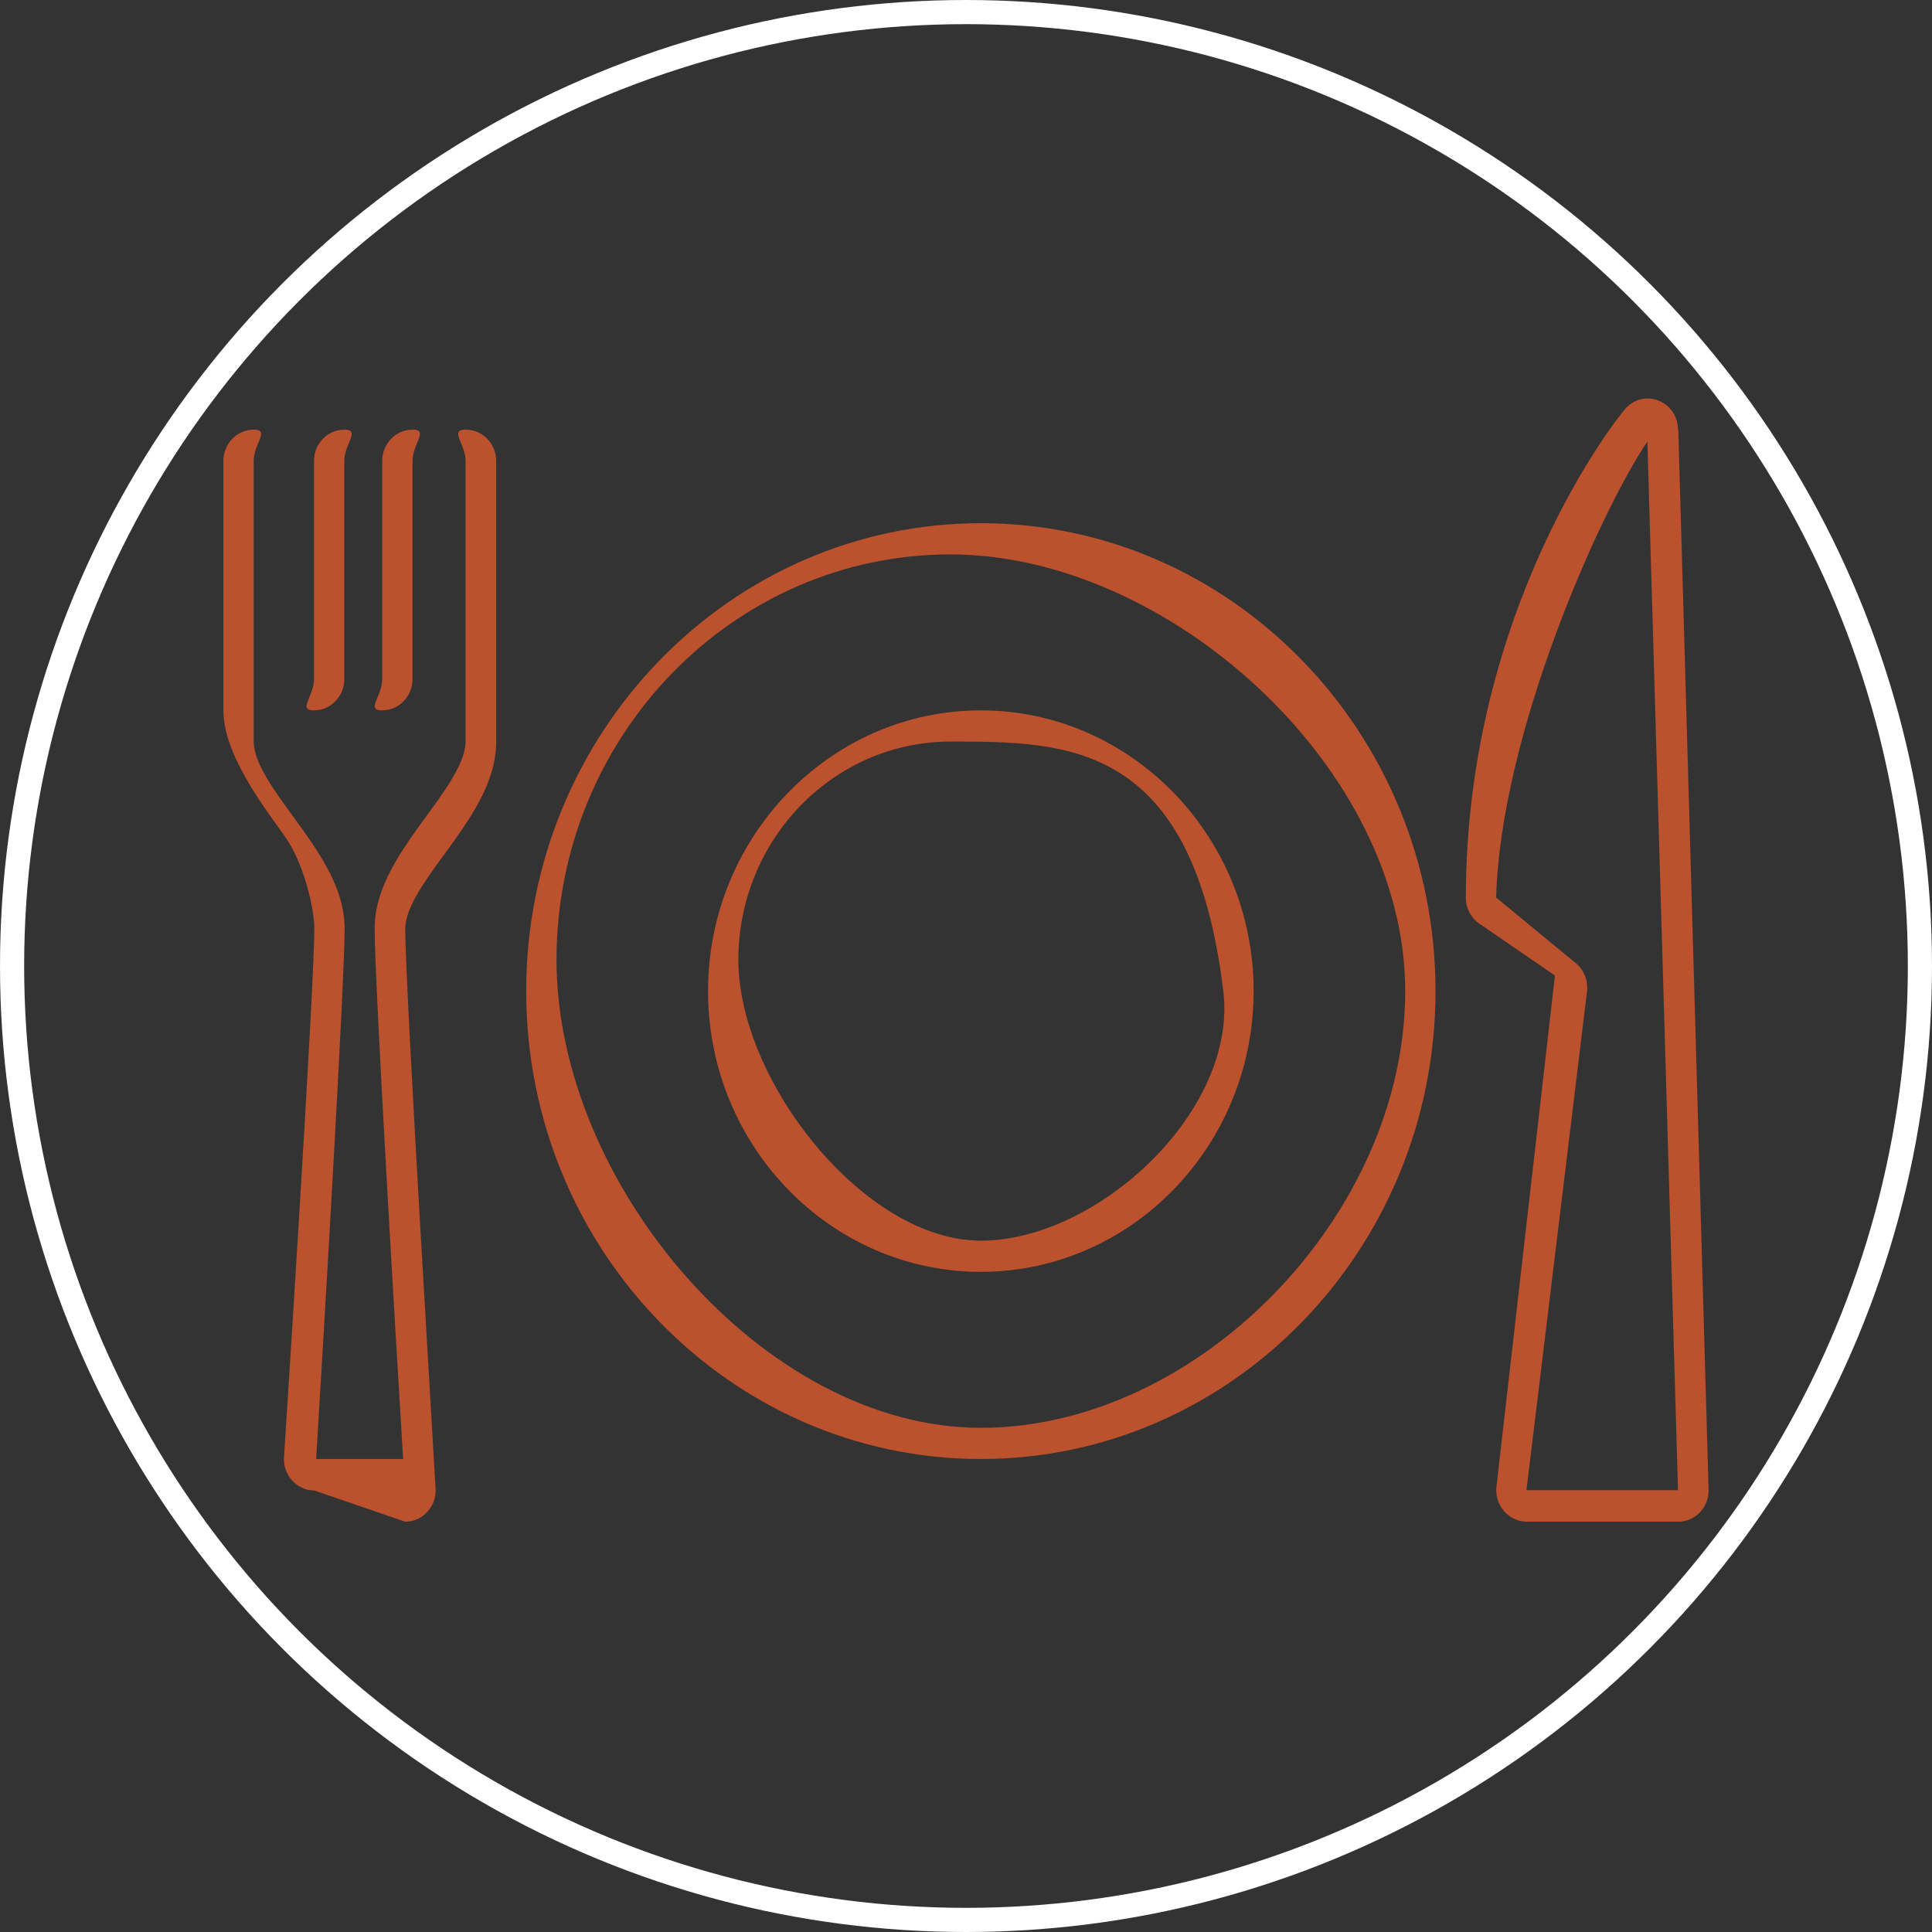 <?xml version="1.0" encoding="UTF-8"?>
<svg xmlns="http://www.w3.org/2000/svg" width="160" height="160" viewBox="0 0 160 160" fill="none">
  <rect x="0" y="0" width="160" height="160" fill="#333333" stroke="none"/>
  <g id="Group 9">
    <circle id="Ellipse 2" cx="80" cy="80" r="79" stroke="white" stroke-width="2"></circle>
    <path id="Vector" d="M26.005 58.83C27.386 58.83 28.515 57.667 28.515 56.246V38.163C28.515 36.742 29.896 35.58 28.515 35.58C27.135 35.58 26.005 36.742 26.005 38.163V56.246C26.005 57.667 24.625 58.83 26.005 58.83Z" fill="#BC512E"></path>
    <path id="Vector_2" d="M31.654 58.83C33.034 58.83 34.164 57.667 34.164 56.246V38.163C34.164 36.742 35.544 35.58 34.164 35.58C32.783 35.58 31.654 36.742 31.654 38.163V56.246C31.654 57.667 30.273 58.83 31.654 58.83Z" fill="#BC512E"></path>
    <path id="Vector_3" d="M38.556 35.58C37.176 35.58 38.556 36.742 38.556 38.163V61.413C38.556 63.144 36.9 65.417 35.293 67.613C33.21 70.48 31.026 73.477 31.026 76.913C31.026 81.382 32.808 111.426 33.386 120.829H26.181C26.759 111.426 28.541 81.382 28.541 76.913C28.541 73.477 26.357 70.48 24.273 67.613C22.667 65.417 21.01 63.144 21.01 61.413V38.163C21.01 36.742 22.391 35.58 21.01 35.58C19.63 35.58 18.5 36.742 18.5 38.163V58.83C18.5 62.265 21.437 66.295 23.52 69.163C25.127 71.359 26.031 75.182 26.031 76.913C26.031 81.95 23.546 120.261 23.52 120.674C23.47 121.398 23.721 122.095 24.198 122.612C24.675 123.129 25.328 123.439 26.031 123.439L33.561 126.022C34.264 126.022 34.917 125.738 35.394 125.195C35.871 124.679 36.122 123.981 36.071 123.258C36.071 122.844 33.561 81.95 33.561 76.913C33.561 75.182 35.218 72.909 36.825 70.713C38.908 67.845 41.092 64.849 41.092 61.413V38.163C41.092 36.742 39.962 35.58 38.582 35.58H38.556Z" fill="#BC512E"></path>
    <path id="Vector_4" d="M138.965 35.58C138.965 34.546 138.363 33.59 137.409 33.203C136.455 32.79 135.4 33.022 134.673 33.771C134.02 34.443 121.394 50.305 121.394 74.356C121.394 75.208 121.82 76.035 122.523 76.5L128.774 80.788L123.929 123.129C123.854 123.852 124.079 124.601 124.556 125.144C125.033 125.686 125.711 126.022 126.439 126.022H138.99C140.371 126.022 141.5 124.86 141.5 123.439L138.99 35.605L138.965 35.58ZM126.414 123.413L131.434 82.08C131.535 81.124 131.108 80.168 130.33 79.626L123.904 74.33C124.255 60.974 132.363 42.606 136.43 36.561L138.965 123.413H126.414Z" fill="#BC512E"></path>
    <path id="Vector_5" d="M81.23 43.33C60.471 43.33 43.577 60.715 43.577 82.079C43.577 103.444 60.471 120.829 81.23 120.829C101.99 120.829 118.883 103.444 118.883 82.079C118.883 60.715 101.99 43.33 81.23 43.33ZM81.23 118.246C63.232 118.246 46.087 98.019 46.087 79.496C46.087 60.974 60.722 45.913 78.72 45.913C96.718 45.913 116.373 63.557 116.373 82.079C116.373 100.602 99.228 118.246 81.23 118.246Z" fill="#BC512E"></path>
    <path id="Vector_6" d="M81.23 58.83C68.779 58.83 58.638 69.266 58.638 82.079C58.638 94.893 68.779 105.329 81.23 105.329C93.68 105.329 103.821 94.893 103.821 82.079C103.821 69.266 93.68 58.83 81.23 58.83ZM81.23 102.746C71.54 102.746 61.148 89.468 61.148 79.496C61.148 69.525 69.03 61.413 78.719 61.413C88.409 61.413 98.801 61.413 101.311 82.079C102.516 91.974 90.919 102.746 81.23 102.746Z" fill="#BC512E"></path>
  </g>
</svg>

